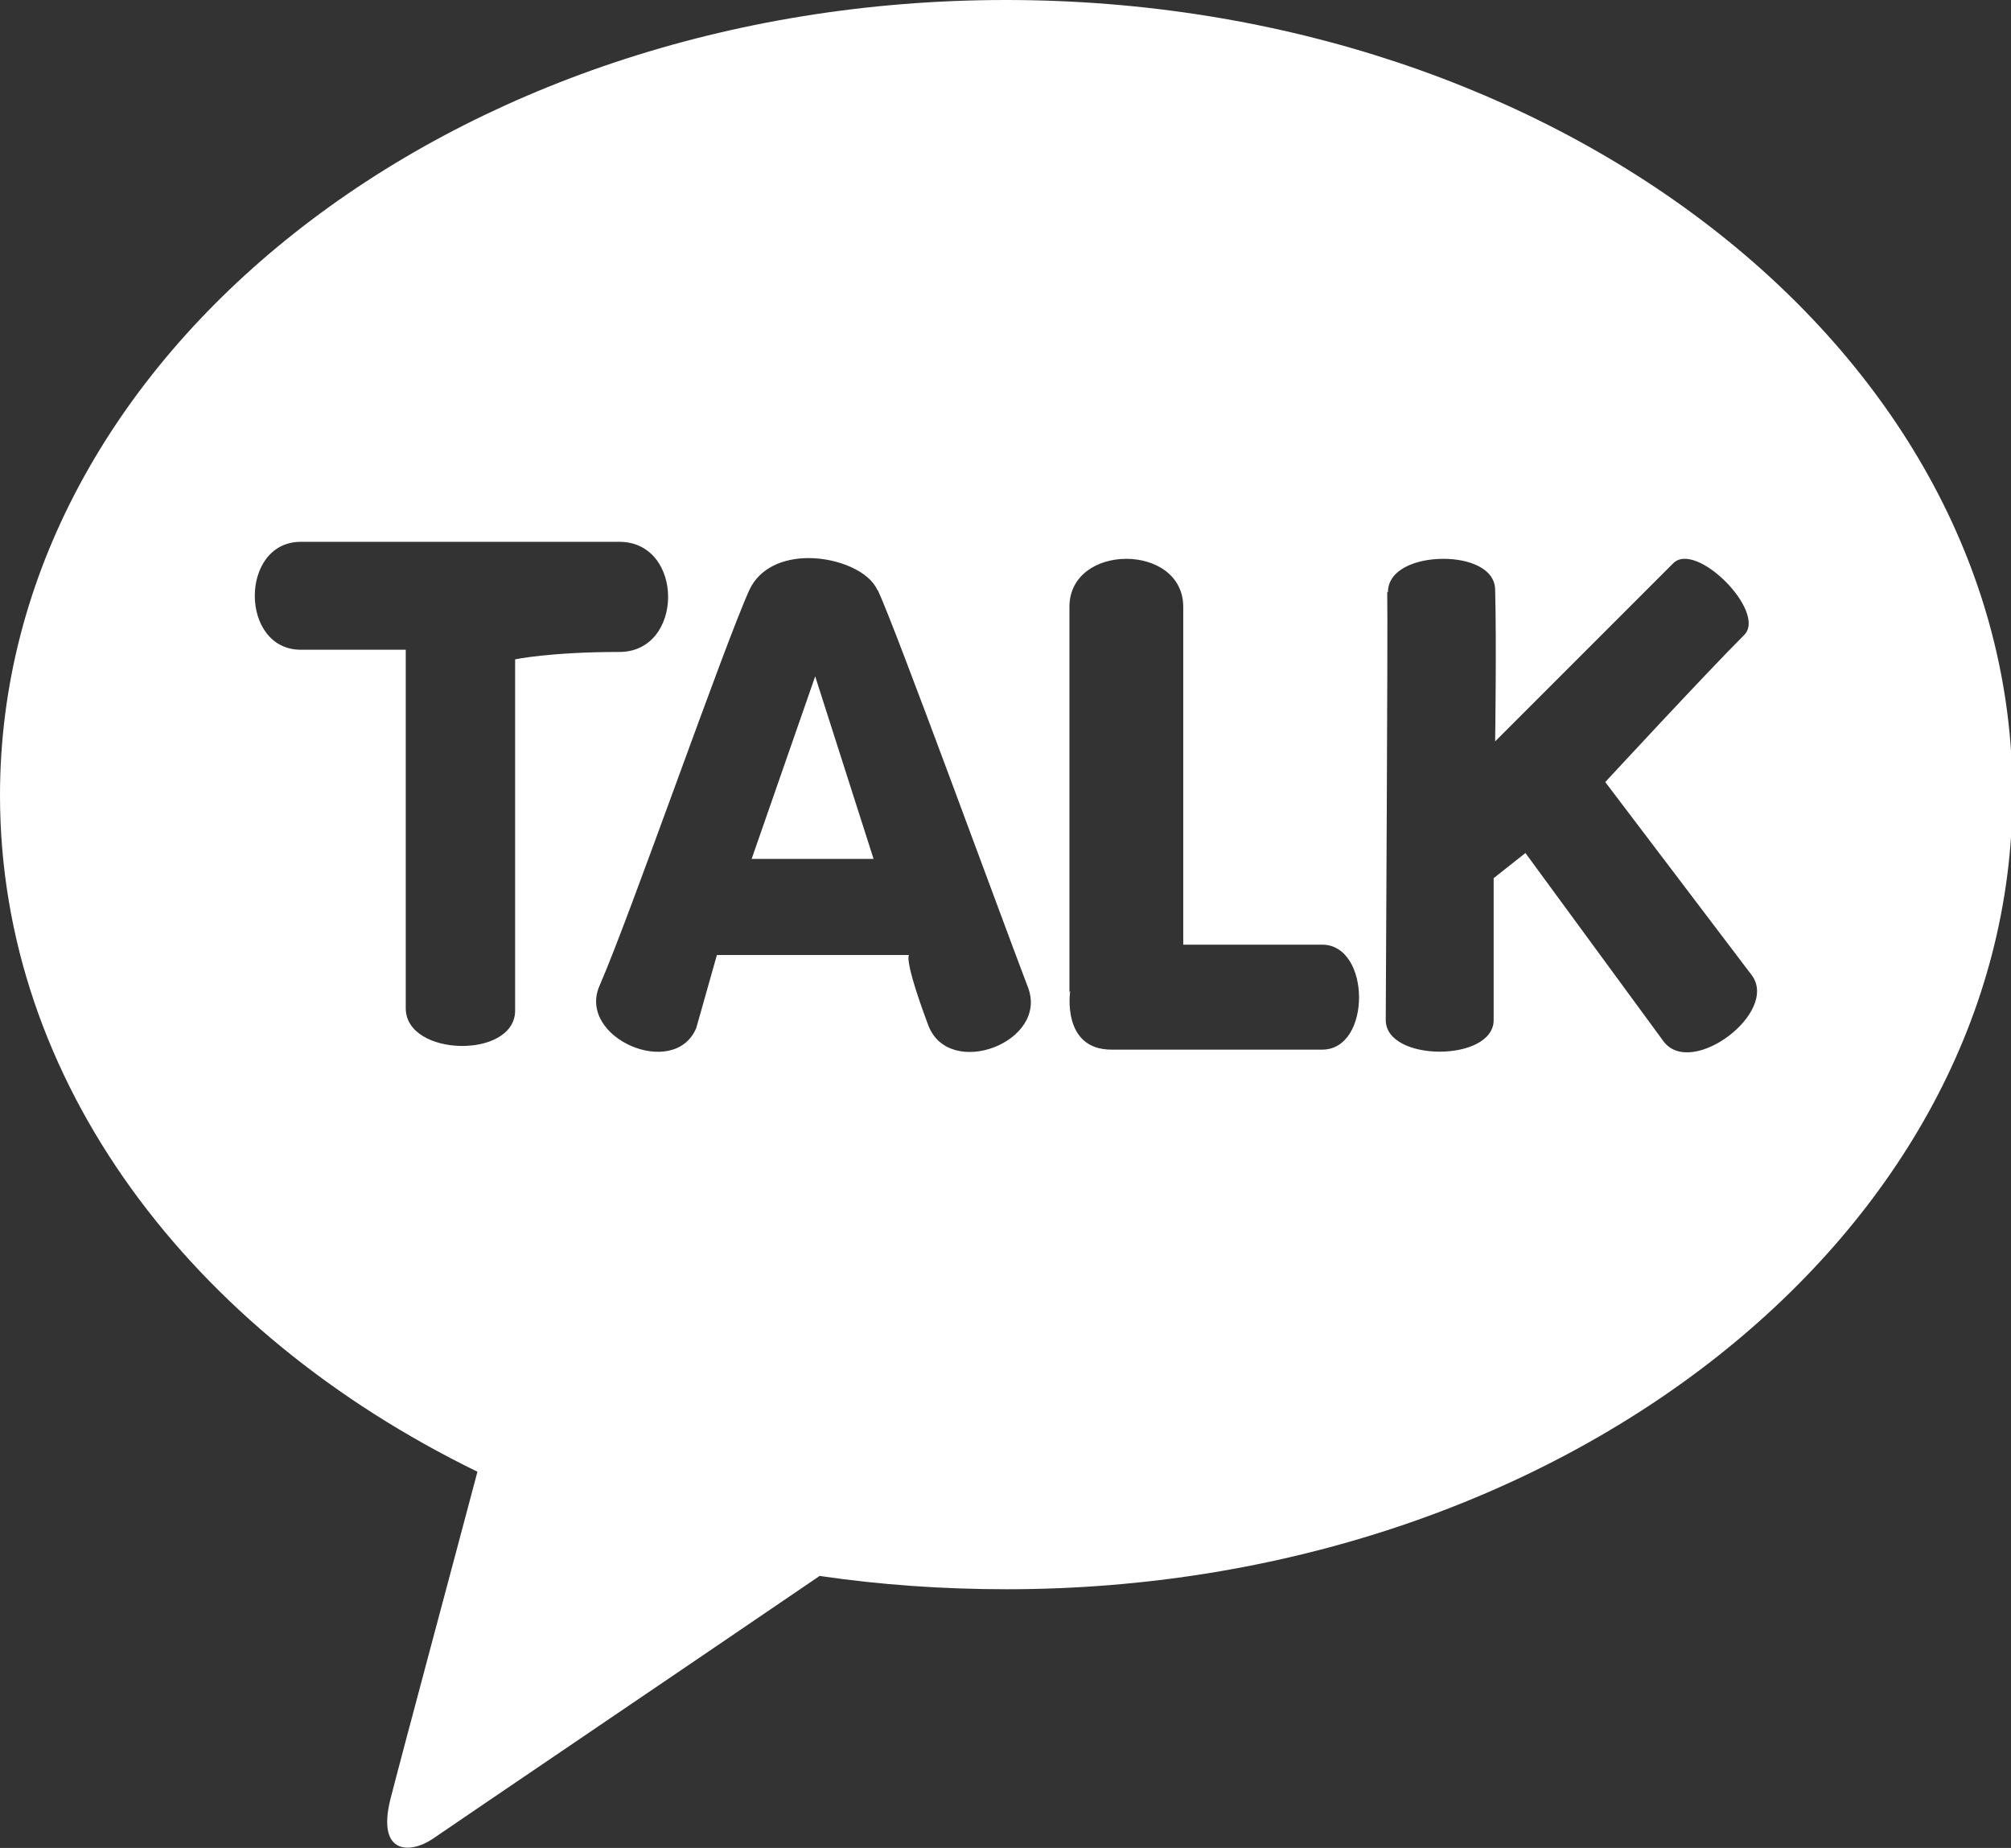 <?xml version="1.0" encoding="UTF-8"?>
<svg id="_레이어_2" data-name="레이어 2" xmlns="http://www.w3.org/2000/svg" viewBox="0 0 27.21 25">
  <rect x="0" y="0" width="27.21" height="25" fill="#333333" stroke="none"/>
  <defs>
    <style>
      .cls-1 {
        fill: #fff;
      }
    </style>
  </defs>
  <g id="_레이어_1-2" data-name="레이어 1">
    <g>
      <path class="cls-1" d="m13.61,0C6.09,0,0,4.82,0,10.76c0,3.87,2.58,7.26,6.46,9.15-.28,1.06-1.03,3.85-1.18,4.44-.18.74.27.73.57.53.23-.16,3.73-2.53,5.24-3.56.82.12,1.66.18,2.53.18,7.51,0,13.61-4.82,13.61-10.76S21.12,0,13.61,0Zm5.17,8.01c0-.3.37-.45.75-.45.35,0,.69.13.7.41.02.73,0,2.06,0,2.06,0,0,2.11-2.11,2.41-2.41.31-.31,1.27.66.96.97-.53.53-1.88,1.99-1.88,1.99l1.98,2.61c.38.5-.81,1.4-1.19.9l-1.87-2.55-.43.34s0,1.26,0,1.92c0,.57-1.46.57-1.46,0,0-.36.03-5.25.02-5.79Zm-6.9-.02c.25.54,1.63,4.32,2.03,5.37.28.74-1.07,1.25-1.35.51-.34-.91-.26-.95-.26-.95h-2.6s-.28.99-.28.99c-.3.7-1.61.13-1.31-.57.42-.96,1.68-4.59,2.03-5.36.14-.3.46-.43.8-.43.4,0,.82.18.93.43Zm-3.5-.66c.88,0,.88,1.49,0,1.49-.94,0-1.41.1-1.41.1v4.75c0,.66-1.48.63-1.48-.03,0-.91,0-4.85,0-4.85h-1.42c-.83,0-.83-1.46,0-1.46h4.31Zm6.09,6.09s0-3.97,0-5.21c0-.43.38-.65.77-.65s.77.22.77.65c0,.89,0,4.57,0,4.57,0,0,1.22,0,1.88,0s.67,1.42,0,1.42-2.17,0-2.85,0-.56-.79-.56-.79Z"/>
      <polygon class="cls-1" points="11.82 11.62 11.03 9.15 10.17 11.62 11.82 11.62"/>
    </g>
  </g>
</svg>